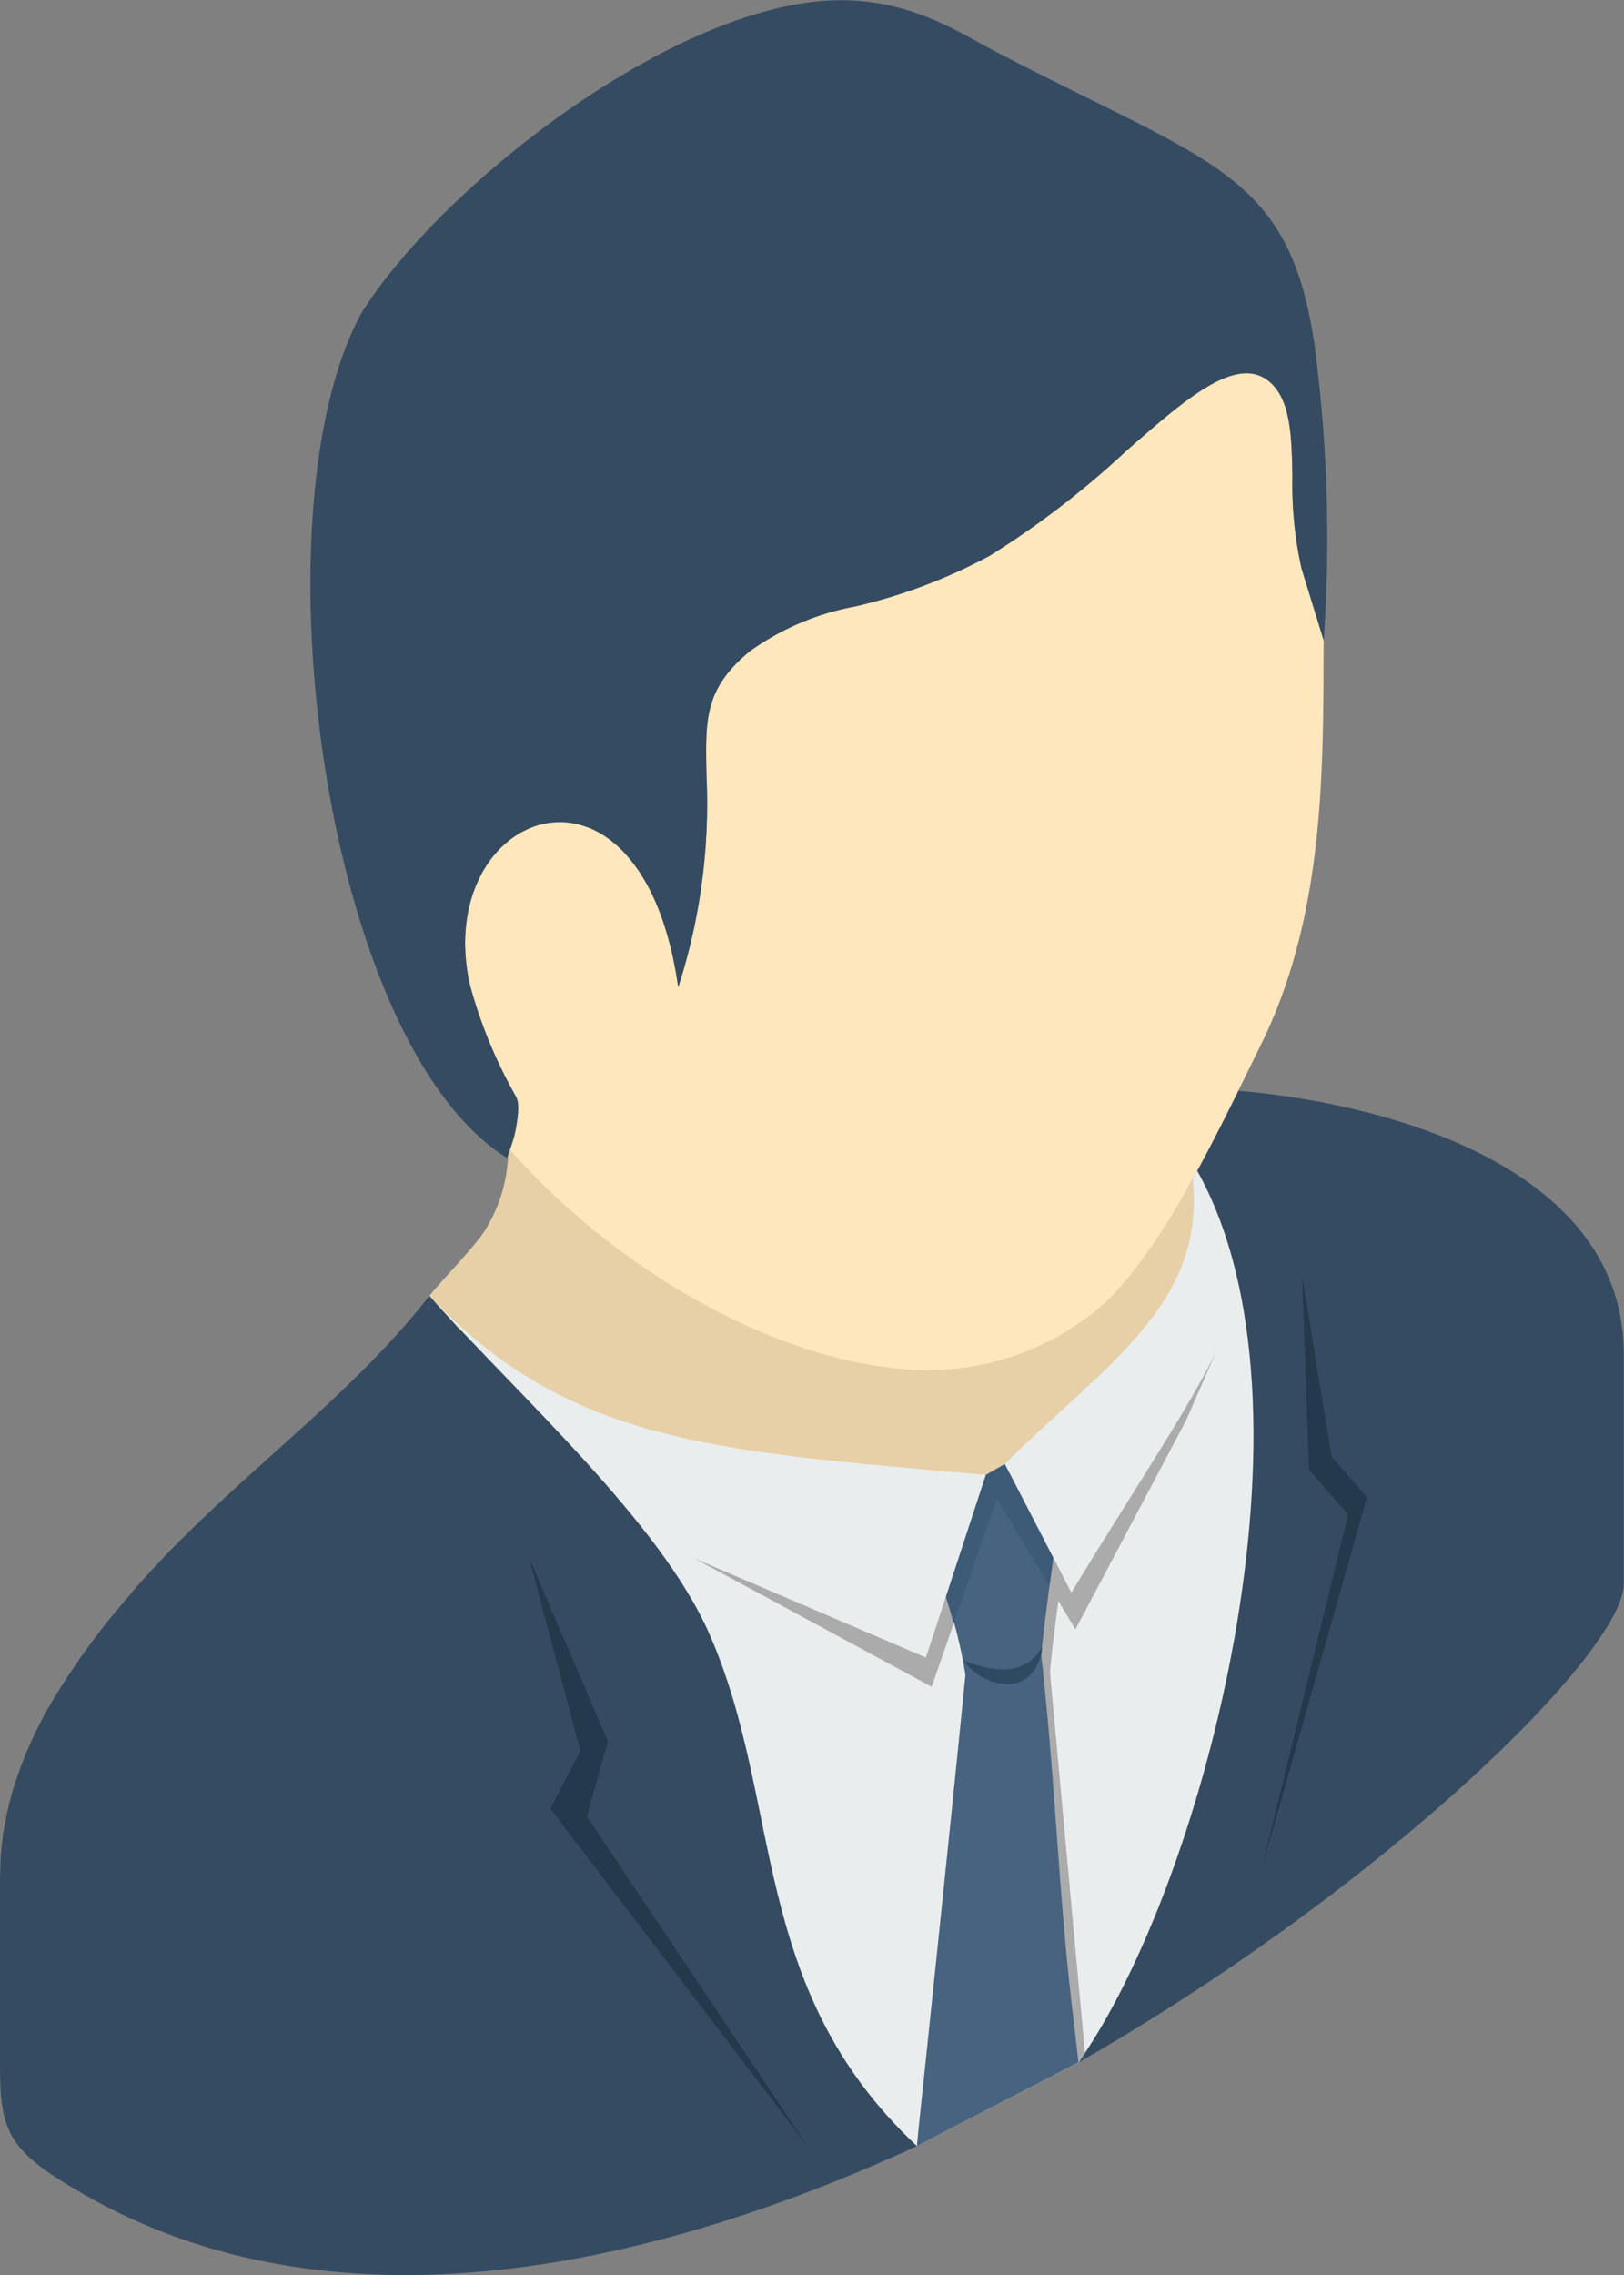 <svg id="icon" xmlns="http://www.w3.org/2000/svg" xmlns:xlink="http://www.w3.org/1999/xlink" width="80" height="112" viewBox="0 0 80 112">
  <rect x="0" y="0" width="80" height="112" fill="#808080" stroke="none"/>
  <defs>
    <clipPath id="clip-path">
      <rect id="長方形_45" data-name="長方形 45" width="80" height="112" fill="none"/>
    </clipPath>
  </defs>
  <g id="グループ_52" data-name="グループ 52" transform="translate(0 0)" clip-path="url(#clip-path)">
    <path id="パス_261" data-name="パス 261" d="M79.989,29.193V17.89C80,8.859,68.76,5.583,61,4.917c-.661,1.332-1.321,2.665-2.026,3.942,6.088,10.855.881,34.072-5.846,43.9,15.236-8.736,26.861-20.246,26.861-23.566M21.555,15.433l-.363-.382.363.382m-.4-.415c4.326,4.86,11.361,11.106,13.794,16.654,3.666,8.332,1.893,17.4,10.216,25.2-13.684,6.3-28.953,9.3-41.007,2.392C.43,57.128-.011,56.232,0,52.836V43.663l.033-1.07.11-1.037L.33,40.529l.253-1.016L.9,38.53l.374-.983.429-.961.484-.95L2.73,34.7l.583-.917.616-.917.661-.906.694-.9.738-.885.749-.885.793-.874c4.293-4.652,9.688-8.4,13.585-13.4Z" transform="translate(0 48.782)" fill="#354b61" fill-rule="evenodd"/>
    <path id="パス_262" data-name="パス 262" d="M1.922,12.458c.594-.754,2.312-2.5,2.774-3.287a7.457,7.457,0,0,0,1.1-4C13.723,14.282,32.361,19.622,39.528,6.7c2.015,4.794-3.743,14.033-11.152,16.774-5.449,2.02-13.75.764-17.944-3.025L3.309,14.009Z" transform="translate(19.237 51.332)" fill="#e7d0a7" fill-rule="evenodd"/>
    <path id="パス_263" data-name="パス 263" d="M33.53,47.51c2.994-2.861,5.438-8.07,7.772-12.81,3.2-6.5,3.038-13.9,3.071-19.864L43.284,11.3a18.957,18.957,0,0,1-.451-4.51c-.033-1.944-.066-3.735-1.079-4.641-1.607-1.463-4.161.775-7.145,3.4a44.267,44.267,0,0,1-6.671,5.111,26.627,26.627,0,0,1-6.66,2.512h-.011a12.912,12.912,0,0,0-5.185,2.217c-2.257,1.878-2.158,3.4-2.114,6.083A29.212,29.212,0,0,1,12.581,31.9l-.1-.579c-.022-.2-.066-.393-.1-.568s-.066-.36-.11-.535l-.132-.513-.132-.491-.154-.47c-.044-.153-.1-.295-.154-.448l-.165-.426-.176-.393c-.055-.131-.121-.251-.187-.382a3.528,3.528,0,0,0-.187-.349l-.2-.328a2.266,2.266,0,0,0-.209-.317l-.209-.295-.22-.262-.22-.262-.22-.229-.231-.207-.242-.186a1.947,1.947,0,0,0-.242-.175l-.242-.153-.242-.131-.242-.12L8.012,24l-.253-.076a1.566,1.566,0,0,0-.242-.066l-.253-.044L7.01,23.79l-.242-.011-.253.011-.242.011-.242.044-.242.055a1.432,1.432,0,0,0-.231.076,1.579,1.579,0,0,0-.242.087.8.8,0,0,0-.22.1l-.231.109-.22.131-.209.142a1.533,1.533,0,0,0-.209.164l-.2.164-.2.186-.187.2-.176.207a2.093,2.093,0,0,0-.176.229l-.154.229-.154.24a2.922,2.922,0,0,0-.132.262l-.132.273-.121.273-.11.295-.1.295-.077.306H2.3l-.066.328-.055.328a3.154,3.154,0,0,0-.044.339l-.033.349c-.011.109-.011.229-.011.36a1.969,1.969,0,0,0,0,.36c0,.12,0,.251.011.371l.033.382c.022.131.033.251.044.382.033.131.044.273.077.4s.055.262.088.393A23.425,23.425,0,0,0,4.6,37.31a4.675,4.675,0,0,1-.319,2.6c5.736,6.443,14.058,10.855,20.674,10.844A13.124,13.124,0,0,0,33.53,47.51" transform="translate(20.831 16.695)" fill="#ffe7bd" fill-rule="evenodd"/>
    <path id="パス_264" data-name="パス 264" d="M3.91,15.392C-1.375,25,1.95,51.3,11.076,57c.187-.47.793-2.381.451-3A23.938,23.938,0,0,1,9.26,48.547c-1.982-8.66,8.422-12.722,10.249.044A29.474,29.474,0,0,0,20.9,38.151c-.044-2.686-.143-4.2,2.114-6.083a12.912,12.912,0,0,1,5.185-2.217,26.532,26.532,0,0,0,6.671-2.512,43.626,43.626,0,0,0,6.66-5.111c2.994-2.621,5.548-4.86,7.156-3.4,1,.906,1.046,2.7,1.079,4.641a18.956,18.956,0,0,0,.451,4.51l1.09,3.538a72.39,72.39,0,0,0-.451-14.535c-1.255-8.583-5.13-8.911-15.8-14.5C33.347,1.589,31.134.1,27.842.006,19.8-.246,7.884,9.048,3.91,15.392" transform="translate(13.902 0.009)" fill="#354b61" fill-rule="evenodd"/>
    <path id="パス_265" data-name="パス 265" d="M29.344,20.25c-13.243-1.179-20.52-1.5-27.423-8.824,4.337,4.86,11.372,11.106,13.8,16.654,3.666,8.343,1.893,17.407,10.216,25.2L33.9,49.167C40.1,40.4,46.242,16.843,39.747,5.278l-.22.393c.661,6.225-4.392,9.2-9.258,14.044Z" transform="translate(19.227 52.363)" fill="#e9edee" fill-rule="evenodd"/>
    <path id="パス_266" data-name="パス 266" d="M18.651,12.2l-1.332.535-2.807,8.518L3.107,16.37,14.8,22.693l3.215-9.261,3.864,6.432,5.46-10.3,1.519-3.484c-1.222,2.676-4.459,7.459-7.178,11.98Z" transform="translate(31.097 60.349)" fill="#ababab" fill-rule="evenodd"/>
    <path id="パス_267" data-name="パス 267" d="M4.152,39.142l7.431-3.833.308-.459L10.174,16.166c-.022-.262.253-2.523.583-4.871L8.368,6.676l-.925.535L5.473,13.217a22.87,22.87,0,0,1,.947,3.844c-.727,7.36-1.53,14.721-2.268,22.081" transform="translate(41.556 66.232)" fill="#ababab" fill-rule="evenodd"/>
    <path id="パス_268" data-name="パス 268" d="M4.1,40.169l7.959-4.117c-.132-1.168-.154-1.387-.286-2.479C11.1,28,10.906,22.031,10.235,16.09c-.022-.262.264-2.523.583-4.871L8.429,6.6,7.5,7.135,5.534,13.141a22.178,22.178,0,0,1,.958,3.844c-.694,6.978-1.42,13.847-2.114,20.5-.11,1-.176,1.638-.275,2.686" transform="translate(41.066 65.478)" fill="#47637f" fill-rule="evenodd"/>
    <path id="パス_269" data-name="パス 269" d="M8.187,7.425c-.749,1.2-1.927,1.409-3.875.666.936,1.343,3.534,1.966,3.875-.666" transform="translate(43.157 73.662)" fill="#2e4a63" fill-rule="evenodd"/>
    <path id="パス_270" data-name="パス 270" d="M9.33,12.606c.055-.371.132-.994.187-1.387L7.128,6.6l-.088.055-.1.055-.088.055-.1.055-.088.044-.1.066-.088.044-.1.055-.088.055L6.2,7.135,4.233,13.141c.132.426.264.874.374,1.3L6.743,8.315Z" transform="translate(42.367 65.478)" fill="#3d5b77" fill-rule="evenodd"/>
    <path id="パス_271" data-name="パス 271" d="M3.413,19.373,4.9,16.534,2.367,7.022l3.886,9.042-1.035,3.7L16.1,36.016Z" transform="translate(23.693 69.663)" fill="#25394c" fill-rule="evenodd"/>
    <path id="パス_272" data-name="パス 272" d="M10.841,16.671,9.1,14.661,7.648,5.75l.341,9.555,1.927,2.217L5.645,35Z" transform="translate(56.495 57.049)" fill="#25394c" fill-rule="evenodd"/>
  </g>
</svg>
